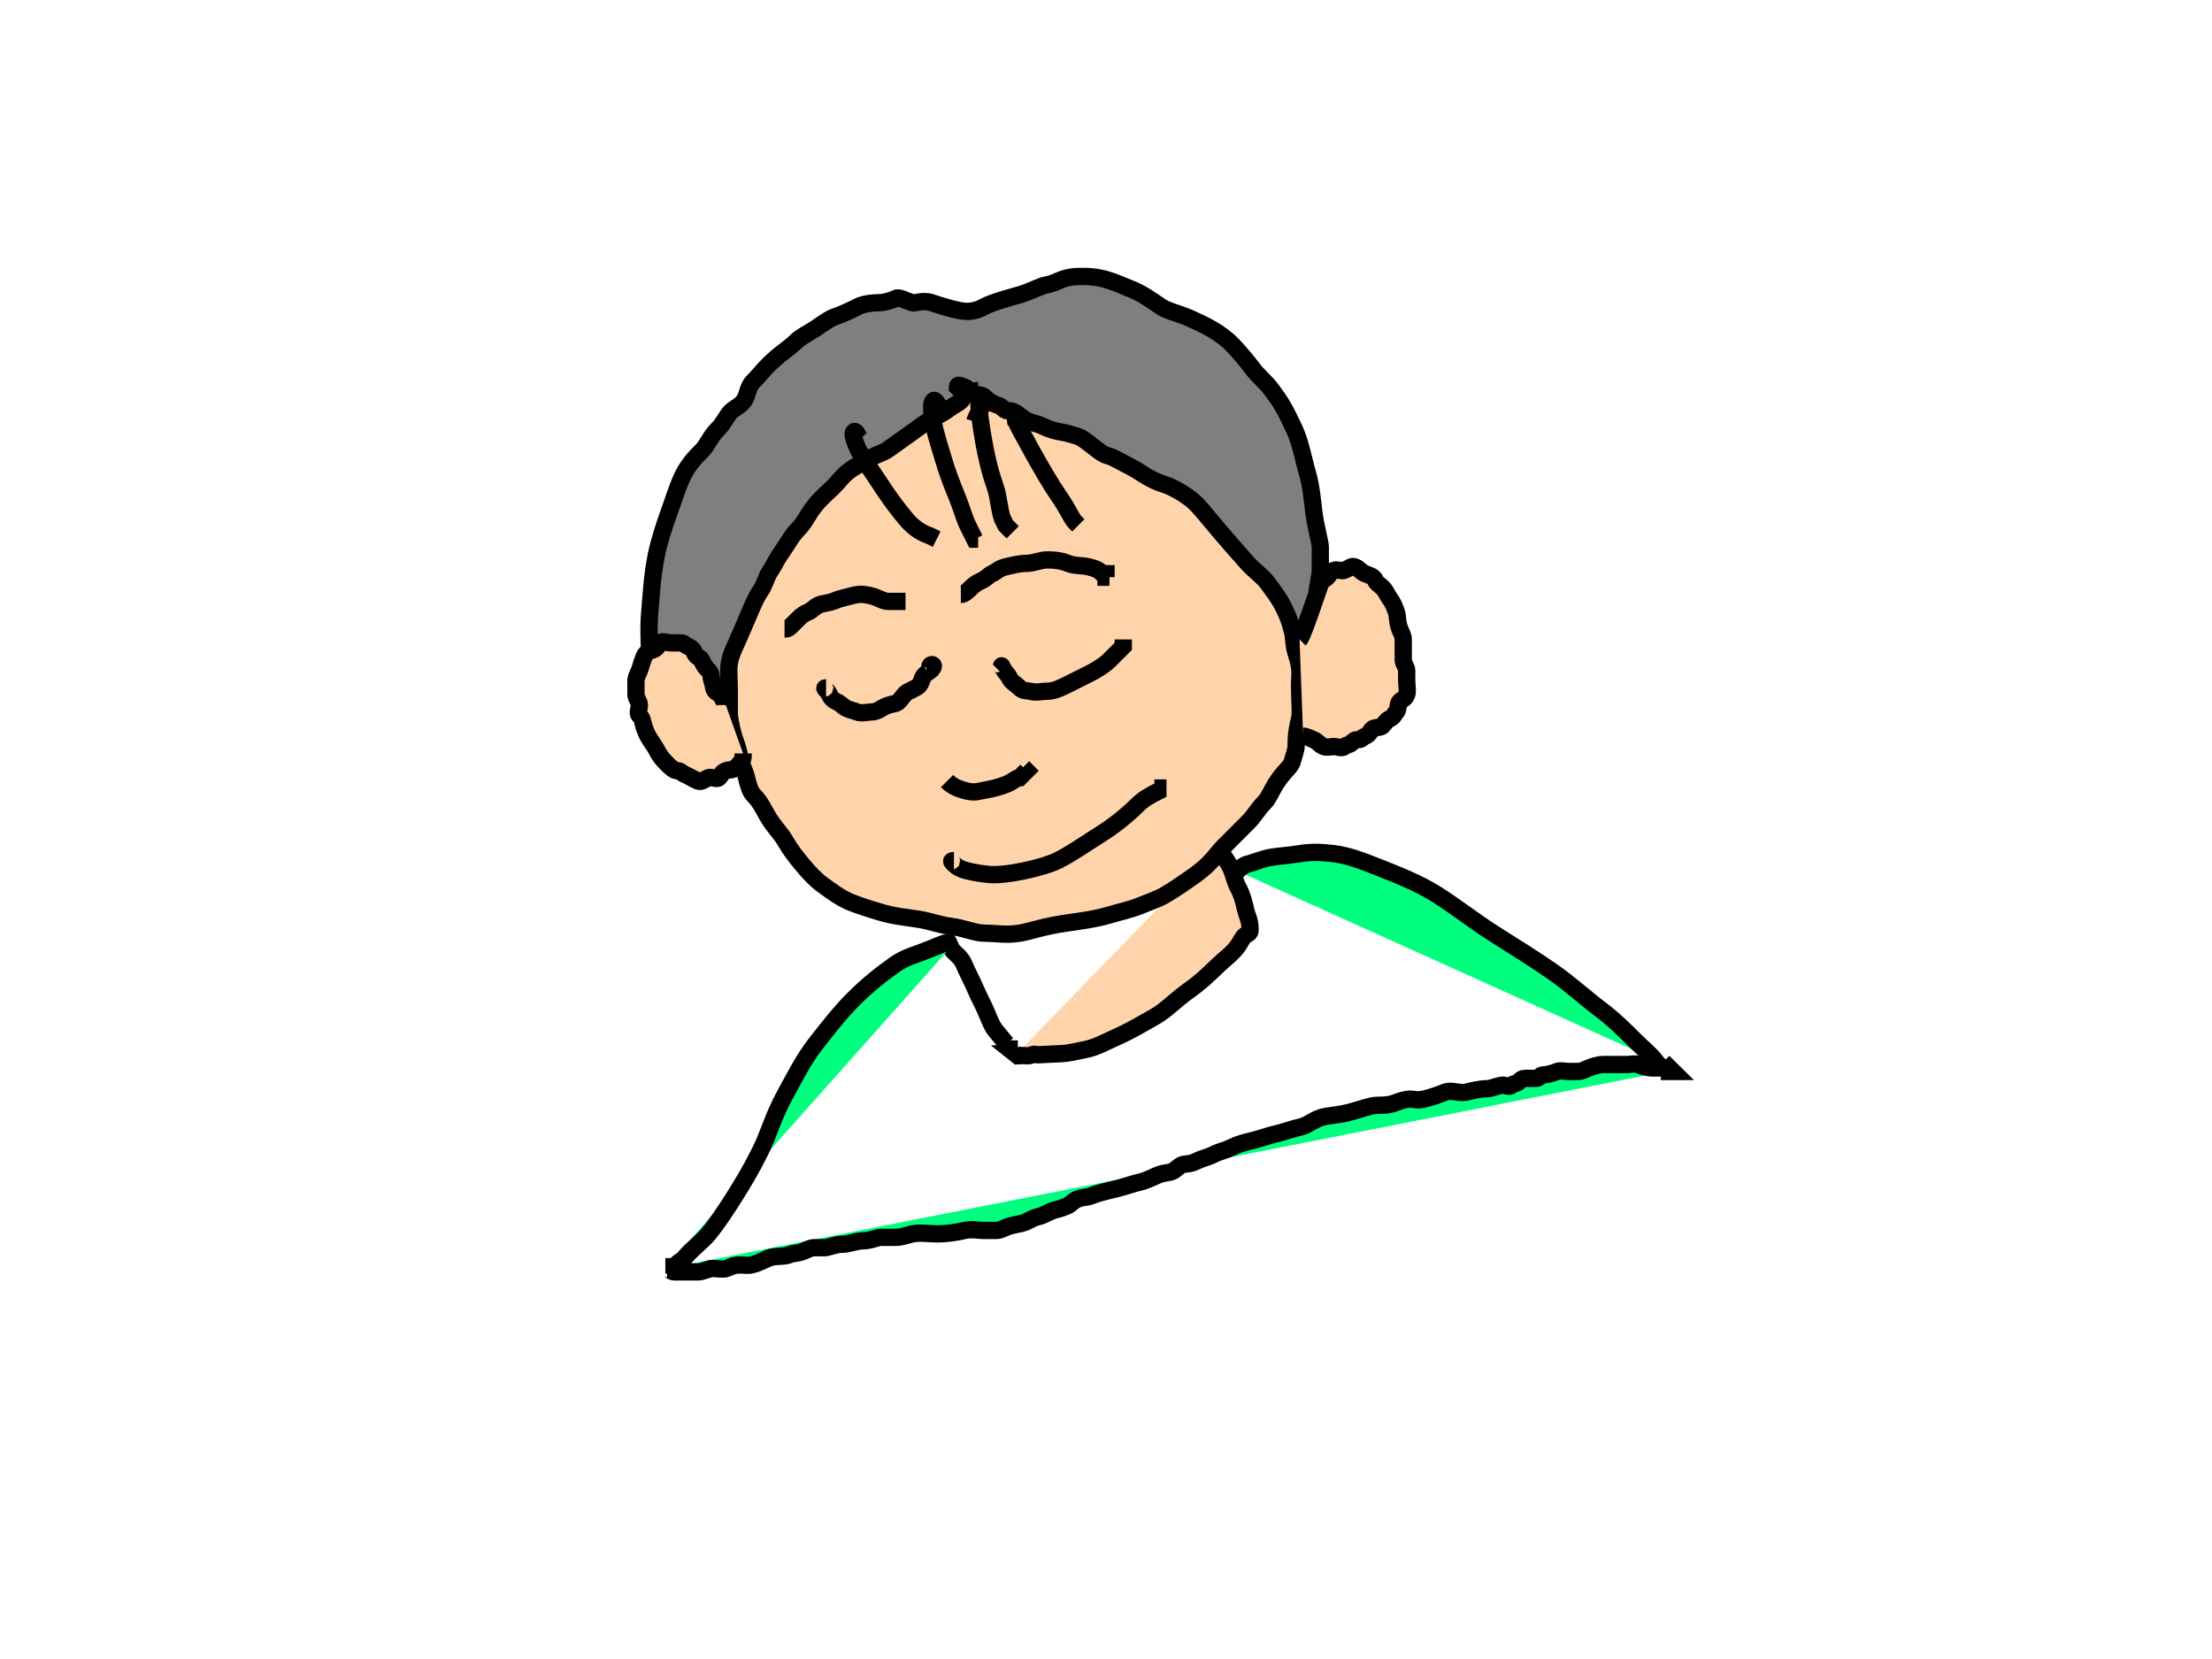 <?xml version="1.0"?><svg width="640" height="480" xmlns="http://www.w3.org/2000/svg">
 <!-- Created with SVG-edit - http://svg-edit.googlecode.com/ -->
 <title>boy</title>
 <g>
  <title>Layer 1</title>

  <path d="m189.861,210c0,-1.262 -0.937,-2.524 -0.937,-3.786c0,-1.262 -0.937,-1.262 -0.937,-2.524c0,-1.262 0,-2.524 0,-3.786c0,-2.524 0,-5.048 0,-8.835c0,-3.786 -0.458,-8.872 0,-13.883c0.472,-5.165 0.648,-10.187 1.875,-16.407c0.761,-3.857 2.264,-8.533 3.749,-12.621c1.302,-3.585 2.191,-6.702 3.749,-10.097c1.394,-3.037 3.473,-5.485 5.624,-7.572c1.7,-1.65 2.536,-4.223 4.686,-6.31c1.7,-1.65 2.674,-4.005 3.749,-5.048c1.7,-1.65 3.672,-1.75 4.686,-5.048c0.359,-1.166 0.799,-2.743 1.875,-3.786c1.7,-1.65 2.536,-2.961 4.686,-5.048c3.4,-3.3 5.348,-4.223 7.498,-6.31c1.7,-1.65 3.749,-2.524 5.624,-3.786c3.749,-2.524 4.521,-3.138 6.561,-3.786c0.912,-0.29 4.399,-1.841 5.624,-2.524c1.732,-0.966 4.686,-1.262 6.561,-1.262c0.937,0 3.462,-0.579 4.686,-1.262c0.866,-0.483 2.647,0.614 4.686,1.262c0.912,0.29 2.887,-0.87 5.624,0c2.04,0.648 7.498,2.524 10.31,2.524c0.937,0 2.75,-0.182 4.686,-1.262c2.738,-1.527 9.423,-3.206 11.247,-3.786c2.04,-0.648 5.631,-2.37 6.561,-2.524c3.836,-0.636 4.595,-2.346 9.373,-2.524c6.625,-0.248 9.415,1.071 15.934,3.786c2.831,1.18 4.686,2.524 8.435,5.048c1.875,1.262 5.748,1.981 9.373,3.786c1.966,0.979 6.096,2.569 10.31,6.31c1.107,0.983 4.686,5.048 6.561,7.572c1.875,2.524 3.749,3.786 5.624,6.31c2.812,3.786 3.638,5.14 6.561,11.359c1.807,3.845 2.947,10.013 3.749,12.621c1.134,3.687 1.574,8.867 1.875,11.359c0.475,3.939 1.875,8.835 1.875,10.097c0,1.262 0,5.048 0,6.31c0,2.524 -0.937,5.048 -0.937,7.572c0,1.262 -1.393,3.564 -1.875,6.31c-0.215,1.228 0.359,3.882 0,5.048c-0.507,1.649 -1.875,2.524 -1.875,3.786l-1.875,2.524l-1.875,3.786l-0.937,1.262" id="svg_17" stroke-width="5" stroke="#000000" fill="#7f7f7f"/>
  <path transform="rotate(-2.764, 327, 274.779)" d="m352.103,247.808c0.984,0 0.984,-0.862 0.984,-1.725c0,-0.862 0.231,-0.731 0.984,0.862c0.533,1.127 1.762,2.654 2.953,5.174c0.842,1.781 1.126,4.255 1.969,6.036c1.191,2.519 1.47,4.207 1.969,6.898c0.315,1.702 0.984,2.587 0.984,5.174c0,0.862 -0.075,1.395 -0.984,1.725c-1.286,0.467 -1.666,1.885 -2.953,3.449c-1.628,1.979 -3.938,3.449 -5.907,5.174c-2.953,2.587 -5.288,4.643 -8.86,6.898c-3.388,2.139 -6.774,5.338 -9.844,6.898c-3.808,1.936 -7.583,3.916 -10.829,5.174c-3.712,1.438 -6.772,3.012 -9.844,3.449c-2.915,0.414 -4.922,0.862 -6.891,0.862c-1.969,0 -2.953,0 -3.938,0c-0.984,0 -1.969,0 -2.953,0c-0.984,0 -0.683,-0.467 -1.969,0c-0.91,0.33 -1.969,0 -2.953,0l-0.984,0l-0.984,-0.862l0.984,0" id="svg_19" stroke-width="5" stroke="#000000" fill="#ffd4aa"/>
  <path d="m283,113c-1,0 -2.076,0.617 -3,1c-1.307,0.541 -1.293,1.293 -2,2c-0.707,0.707 -1.853,1.173 -3,2c-1.814,1.307 -3,2 -5,3c-2,1 -4.186,2.693 -6,4c-2.295,1.654 -4.705,3.346 -7,5c-1.814,1.307 -4.186,1.693 -6,3c-1.147,0.827 -3.186,1.693 -5,3c-2.295,1.654 -3,3 -5,5c-1,1 -3.207,2.813 -5,5c-2.286,2.788 -3,5 -5,7c-2,2 -3.346,4.705 -5,7c-1.307,1.814 -2.173,3.853 -3,5c-1.307,1.814 -1.693,4.186 -3,6c-0.827,1.147 -1.79,3.078 -3,6c-0.856,2.066 -2.144,4.934 -3,7c-1.21,2.922 -2.493,4.879 -3,8c-0.32,1.974 0,5 0,7c0,2 0,5 0,7c0,2 0.54,4.053 1,6c0.514,2.176 1.493,3.879 2,7c0.32,1.974 1.486,3.824 2,6c0.46,1.947 1,4 2,5c2,2 2.878,4.066 4,6c1.81,3.118 3.878,5.066 5,7c1.81,3.118 3.207,4.813 5,7c2.286,2.788 4.186,4.693 6,6c2.295,1.654 5.078,3.79 8,5c2.066,0.856 5.964,2.116 9,3c3.959,1.153 7.052,1.359 11,2c3.121,0.507 6.022,1.633 9,2c4.092,0.504 7,2 10,2c3,0 6.052,0.641 10,0c3.121,-0.507 6.79,-1.99 14,-3c3.961,-0.555 7.964,-1.116 11,-2c3.959,-1.153 7.078,-1.79 10,-3c2.066,-0.856 5.066,-1.878 7,-3c3.118,-1.81 7.186,-4.693 9,-6c4.589,-3.308 6,-6 8,-8c2,-2 4,-4 7,-7c2,-2 3,-4 5,-6c1,-1 1.824,-3.098 3,-5c2.629,-4.253 4.486,-4.824 5,-7c0.23,-0.973 1,-3 1,-4c0,-4 0.486,-5.824 1,-8c0.46,-1.947 0,-5 0,-10c0,-2 0.655,-4.177 -1,-9c-0.726,-2.115 -0.54,-4.053 -1,-6c-1.027,-4.353 -2,-6 -3,-8c-1,-2 -2.693,-4.186 -4,-6c-1.654,-2.295 -4.114,-3.892 -6,-6c-12.811,-14.313 -13.558,-16.519 -17,-19c-1.814,-1.307 -3,-2 -5,-3c-2,-1 -3.412,-0.969 -7,-3c-1.231,-0.697 -3,-2 -5,-3c-2,-1 -5.027,-2.77 -6,-3c-2.176,-0.514 -3.186,-1.693 -5,-3c-1.147,-0.827 -2.824,-2.486 -5,-3c-0.973,-0.23 -2.026,-0.68 -4,-1c-3.121,-0.507 -5.076,-1.617 -6,-2c-1.307,-0.541 -3.186,-0.693 -5,-2c-1.147,-0.827 -1.693,-1.459 -3,-2c-0.924,-0.383 -1.586,0.414 -3,-1c-0.707,-0.707 -1.076,-0.617 -2,-1c-1.307,-0.541 -2,-1 -3,-2c-1,-1 -2.076,-0.617 -3,-1c-1.307,-0.541 -1.693,-1.459 -3,-2c-0.924,-0.383 -2,-1 -2,0l1,1l0,1" id="svg_4" stroke-width="5" stroke="#000000" fill="#ffd4aa"/>
  <path d="m210,204c0,-1 -0.617,-1.076 -1,-2c-0.541,-1.307 -1.293,-1.293 -2,-2c-0.707,-0.707 -0.459,-1.693 -1,-3c-0.383,-0.924 0,-2 -1,-3c-1,-1 -1.459,-1.693 -2,-3c-0.383,-0.924 -1.459,-0.693 -2,-2c-0.383,-0.924 -0.693,-1.459 -2,-2c-0.924,-0.383 -1,-1 -2,-1c-1,0 -2,0 -3,0c-1,0 -2.293,-0.707 -3,0c-0.707,0.707 -0.693,1.459 -2,2c-0.924,0.383 -1.293,0.293 -2,1c-0.707,0.707 -0.617,1.076 -1,2c-0.541,1.307 -0.617,2.076 -1,3c-0.541,1.307 -1,2 -1,3c0,2 0,3 0,4c0,1 1,2 1,3c0,1 -0.707,2.293 0,3c0.707,0.707 0.77,1.027 1,2c1.027,4.353 3,6 4,8c1,2 2,3 3,4c1,1 2,2 3,2c1,0 1.076,0.617 2,1c1.307,0.541 2.693,1.459 4,2c0.924,0.383 1.693,-0.459 3,-1c0.924,-0.383 2.293,0.707 3,0c0.707,-0.707 0.693,-1.459 2,-2c0.924,-0.383 2,0 3,-1c1,-1 2,-2 2,-3l0,-1" id="svg_5" stroke-width="5" stroke="#000000" fill="#ffd4aa"/>
  <path d="m376,185c1,-1 5.617,-15.076 6,-16c0.541,-1.307 1.293,-1.293 2,-2c0.707,-0.707 0.693,-1.459 2,-2c0.924,-0.383 2.076,0.383 3,0c1.307,-0.541 2.076,-1.383 3,-1c1.307,0.541 1.693,1.459 3,2c0.924,0.383 2.459,0.693 3,2c0.383,0.924 1,1 2,2c1,1 1.173,1.853 2,3c1.307,1.814 1.459,2.693 2,4c0.383,0.924 0.235,3.152 1,5c0.541,1.307 1,2 1,3c0,1 0,2 0,3c0,1 0,2 0,3c0,1 1,2 1,3c0,1 0,2 0,3c0,1 0.383,3.076 0,4c-0.541,1.307 -1.293,1.293 -2,2c-0.707,0.707 -0.293,2.293 -1,3c-0.707,0.707 -0.693,1.459 -2,2c-0.924,0.383 -1.293,1.293 -2,2c-0.707,0.707 -2.293,0.293 -3,1c-0.707,0.707 -0.693,1.459 -2,2c-0.924,0.383 -1,1 -2,1c-1,0 -1.293,0.293 -2,1c-0.707,0.707 -1.293,0.293 -2,1c-0.707,0.707 -2,0 -3,0c-1,0 -2.076,0.383 -3,0c-1.307,-0.541 -1.693,-1.459 -3,-2c-0.924,-0.383 -2,-1 -3,-1l0,-1" id="svg_6" stroke-width="5" stroke="#000000" fill="#ffd4aa"/>
  <path d="m227,182c1,0 1.293,-0.293 2,-1c0.707,-0.707 1,-1 2,-2c1,-1 1.693,-1.459 3,-2c0.924,-0.383 1.693,-1.459 3,-2c0.924,-0.383 3.076,-0.617 4,-1c1.307,-0.541 2.027,-0.77 3,-1c2.176,-0.514 4.015,-1.244 6,-1c4.092,0.504 5,2 7,2c1,0 2,0 3,0l1,0l1,0" id="svg_7" stroke-width="5" stroke="#000000" fill="none"/>
  <path d="m278,172c1,0 2,-1 3,-2c1,-1 2.076,-1.617 3,-2c1.307,-0.541 2.076,-1.617 3,-2c1.307,-0.541 1.824,-1.486 4,-2c1.947,-0.46 4,-1 6,-1c2,0 4,-1 6,-1c3,0 4.693,0.459 6,1c1.848,0.765 4.053,0.54 6,1c2.176,0.514 3,1 4,2l1,0l0,1l1,0" id="svg_8" stroke-width="5" stroke="#000000" fill="none"/>
  <path d="m239,199c-1,0 0.459,0.693 1,2c0.383,0.924 1.076,1.617 2,2c1.307,0.541 2.076,1.617 3,2c1.307,0.541 2.076,0.617 3,1c1.307,0.541 3,0 4,0c1,0 1.797,-0.257 3,-1c2.69,-1.663 4,-1 5,-2c1,-1 1.693,-2.459 3,-3c0.924,-0.383 1.076,-0.617 2,-1c1.307,-0.541 1.617,-2.076 2,-3c0.541,-1.307 2.459,-1.693 3,-3c0.383,-0.924 -1,-1 -1,0l-1,0" id="svg_9" stroke-width="5" stroke="#000000" fill="none"/>
  <path d="m289,194c1,-1 0.617,-1.924 1,-1c0.541,1.307 1.617,2.076 2,3c0.541,1.307 2,2 3,3c1,1 2.027,0.77 3,1c2.176,0.514 3,0 5,0c2,0 4,-1 6,-2c2,-1 4,-2 6,-3c2,-1 4.419,-2.419 6,-4c1.581,-1.581 3,-3 4,-4l0,-1l0,-1" id="svg_10" stroke-width="5" stroke="#000000" fill="none"/>
  <path d="m274,226c1,1 2.076,1.617 3,2c1.307,0.541 4.053,1.46 6,1c2.176,-0.514 4.133,-0.57 8,-2c2.097,-0.776 3,-2 4,-2l1,-1l1,-1l-1,-1" id="svg_11" stroke-width="5" stroke="#000000" fill="none"/>
  <path d="m276,249c-1,0 -0.707,0.293 0,1c0.707,0.707 1.824,1.486 4,2c1.947,0.46 4.01,0.803 6,1c5.074,0.502 16,-2 20,-4c4,-2 8.073,-4.882 13,-8c3.047,-1.928 7,-5 10,-8c2,-2 4,-3 6,-4l0,-1l-1,0" id="svg_12" stroke-width="5" stroke="#000000" fill="none"/>
  <path d="m273,119c-2,-2 -2.293,-3.707 -3,-3c-0.707,0.707 -0.481,3.039 0,6c0.507,3.121 1.847,7.041 3,11c0.884,3.036 2.289,6.868 4,11c1.21,2.922 2,6 3,8l1,2l1,2l1,0" id="svg_13" stroke-width="5" stroke="#000000" fill="none"/>
  <path d="m282,122c1,-3 2.383,-4.076 2,-5c-0.541,-1.307 -1.389,-1.948 0,7c1.565,10.077 3,14 4,17c1,3 1,6 2,9l1,2l1,1l1,1" id="svg_14" stroke-width="5" stroke="#000000" fill="none"/>
  <path d="m294,123c0,-1 -0.383,-1.924 0,-1c0.541,1.307 8.345,15.743 12,21c3.329,4.787 4,7 5,8l1,1" id="svg_15" stroke-width="5" stroke="#000000" fill="none"/>
  <path d="m249,127c-1,-1 -1.293,-2.707 -2,-2c-0.707,0.707 1,5 3,8c2,3 4,6 6,9c2,3 3.714,5.212 6,8c1.793,2.187 4,4 7,5l2,1" id="svg_16" stroke-width="5" stroke="#000000" fill="none"/>
  <path d="m274,272c0.818,1 0.818,2 1.636,3c0.818,1 2.455,2 3.273,4c0.818,2 2.455,5 3.273,7c0.818,2 2.455,5 3.273,7c0.818,2 1.636,4 2.455,5c0.818,1 1.636,2 2.455,3l0.818,1l0.818,0l0,-1" id="svg_18" stroke-width="5" stroke="#000000" fill="#ffd4aa"/>
  <path d="m358,252c1,-1 2.027,-1.77 3,-2c2.176,-0.514 3.879,-1.493 7,-2c1.974,-0.32 5.039,-0.519 8,-1c3.121,-0.507 5.908,-0.504 10,0c3.97,0.489 8,2 13,4c5,2 11.349,4.385 17,8c5.394,3.451 11.073,7.882 16,11c6.093,3.856 12.213,7.671 17,11c5.257,3.655 10,8 14,11c4,3 7.45,6.45 10,9c2.55,2.55 4.693,4.186 6,6c1.654,2.295 3,2 3,3l0,-1l0,-1" id="svg_20" stroke-width="5" stroke="#000000" fill="#00ff7f"/>
  <path d="m276,273c-1,0 -2.076,-0.383 -3,0c-1.307,0.541 -2.934,1.144 -5,2c-2.922,1.21 -6.057,1.918 -9,4c-4.082,2.888 -8,6 -12,10c-4,4 -7.519,8.541 -11,13c-3.588,4.596 -6.194,9.889 -9,15c-3.228,5.88 -4.607,11.176 -7,16c-2.591,5.224 -4.882,9.073 -8,14c-1.928,3.047 -4.714,7.212 -7,10c-1.793,2.187 -4.714,4.212 -7,7c-0.897,1.094 -2,1 -2,2l-1,0l0,-1l0,-1" id="svg_21" stroke-width="5" stroke="#000000" fill="#00ff7f"/>
  <path d="m193,367c1.014,0 1.014,1 2.028,1c1.014,0 2.028,0 3.042,0c2.028,0 3.042,0 4.056,0c1.014,0 3.042,-1 4.056,-1c1.014,0 3.119,0.383 4.056,0c1.325,-0.541 2.028,-1 4.056,-1c1.014,0 2.055,0.23 3.042,0c2.207,-0.514 3.745,-1.459 5.07,-2c1.874,-0.765 4.21,-0.235 6.084,-1c1.325,-0.541 2.182,-0.235 4.056,-1c1.325,-0.541 2.028,-1 3.042,-1c1.014,0 2.028,0 3.042,0c1.014,0 3.042,-1 5.07,-1c2.028,0 4.056,-1 6.084,-1c2.028,0 4.056,-1 5.07,-1c2.028,0 3.042,0 4.056,0c2.028,0 2.863,-0.486 5.07,-1c1.974,-0.46 5.07,0 7.098,0c3.042,0 5.905,-0.486 8.111,-1c1.974,-0.46 4.056,0 5.07,0c2.028,0 3.042,0 4.056,0c1.014,0 1.717,-0.459 3.042,-1c0.937,-0.383 3.069,-0.77 4.056,-1c2.207,-0.514 2.863,-1.486 5.07,-2c1.974,-0.46 2.863,-1.486 5.07,-2c0.987,-0.23 2.105,-0.617 3.042,-1c1.325,-0.541 1.717,-1.459 3.042,-2c1.874,-0.765 2.731,-0.459 4.056,-1c1.874,-0.765 4.891,-1.486 7.098,-2c1.974,-0.46 4.891,-1.486 7.098,-2c1.974,-0.46 3.745,-1.459 5.07,-2c1.874,-0.765 3.119,-0.617 4.056,-1c1.325,-0.541 1.717,-1.459 3.042,-2c0.937,-0.383 2.028,0 4.056,-1c2.028,-1 3.042,-1 5.07,-2c2.028,-1 3.042,-1 5.07,-2c2.028,-1 4.11,-1.54 6.084,-2c2.207,-0.514 4.137,-1.311 7.098,-2c2.207,-0.514 4.137,-1.311 7.098,-2c2.207,-0.514 3.933,-2.493 7.098,-3c2.002,-0.32 4.11,-0.54 6.084,-1c2.207,-0.514 4.891,-1.486 7.098,-2c1.974,-0.46 4.287,0.148 7.098,-1c1.325,-0.541 3.042,-1 4.056,-1c1.014,0 2.082,0.46 4.056,0c2.207,-0.514 4.759,-1.459 6.084,-2c1.874,-0.765 4.11,0.46 6.084,0c2.207,-0.514 4.056,-1 6.084,-1c1.014,0 1.849,-0.486 4.056,-1c0.987,-0.23 2.325,0.707 3.042,0c0.717,-0.707 1.311,-0.293 2.028,-1c0.717,-0.707 1.014,-1 2.028,-1c1.014,0 2.028,0 3.042,0c1.014,0 1.014,-1 2.028,-1c1.014,0 2.731,-0.459 4.056,-1c0.937,-0.383 2.028,0 3.042,0c1.014,0 2.028,0 3.042,0c1.014,0 2.105,-0.617 3.042,-1c1.325,-0.541 3.042,-1 4.056,-1c1.014,0 2.028,0 4.056,0c1.014,0 2.028,0 3.042,0c1.014,0 2.105,-0.383 3.042,0c1.325,0.541 3.042,1 4.056,1c1.014,0 2.028,0 3.042,0c1.014,0 2.028,0 2.028,1l1.014,0l-1.014,-1l-1.014,1" id="svg_30" stroke-width="5" stroke="#000000" fill="#00ff7f"/>
 </g>
</svg>